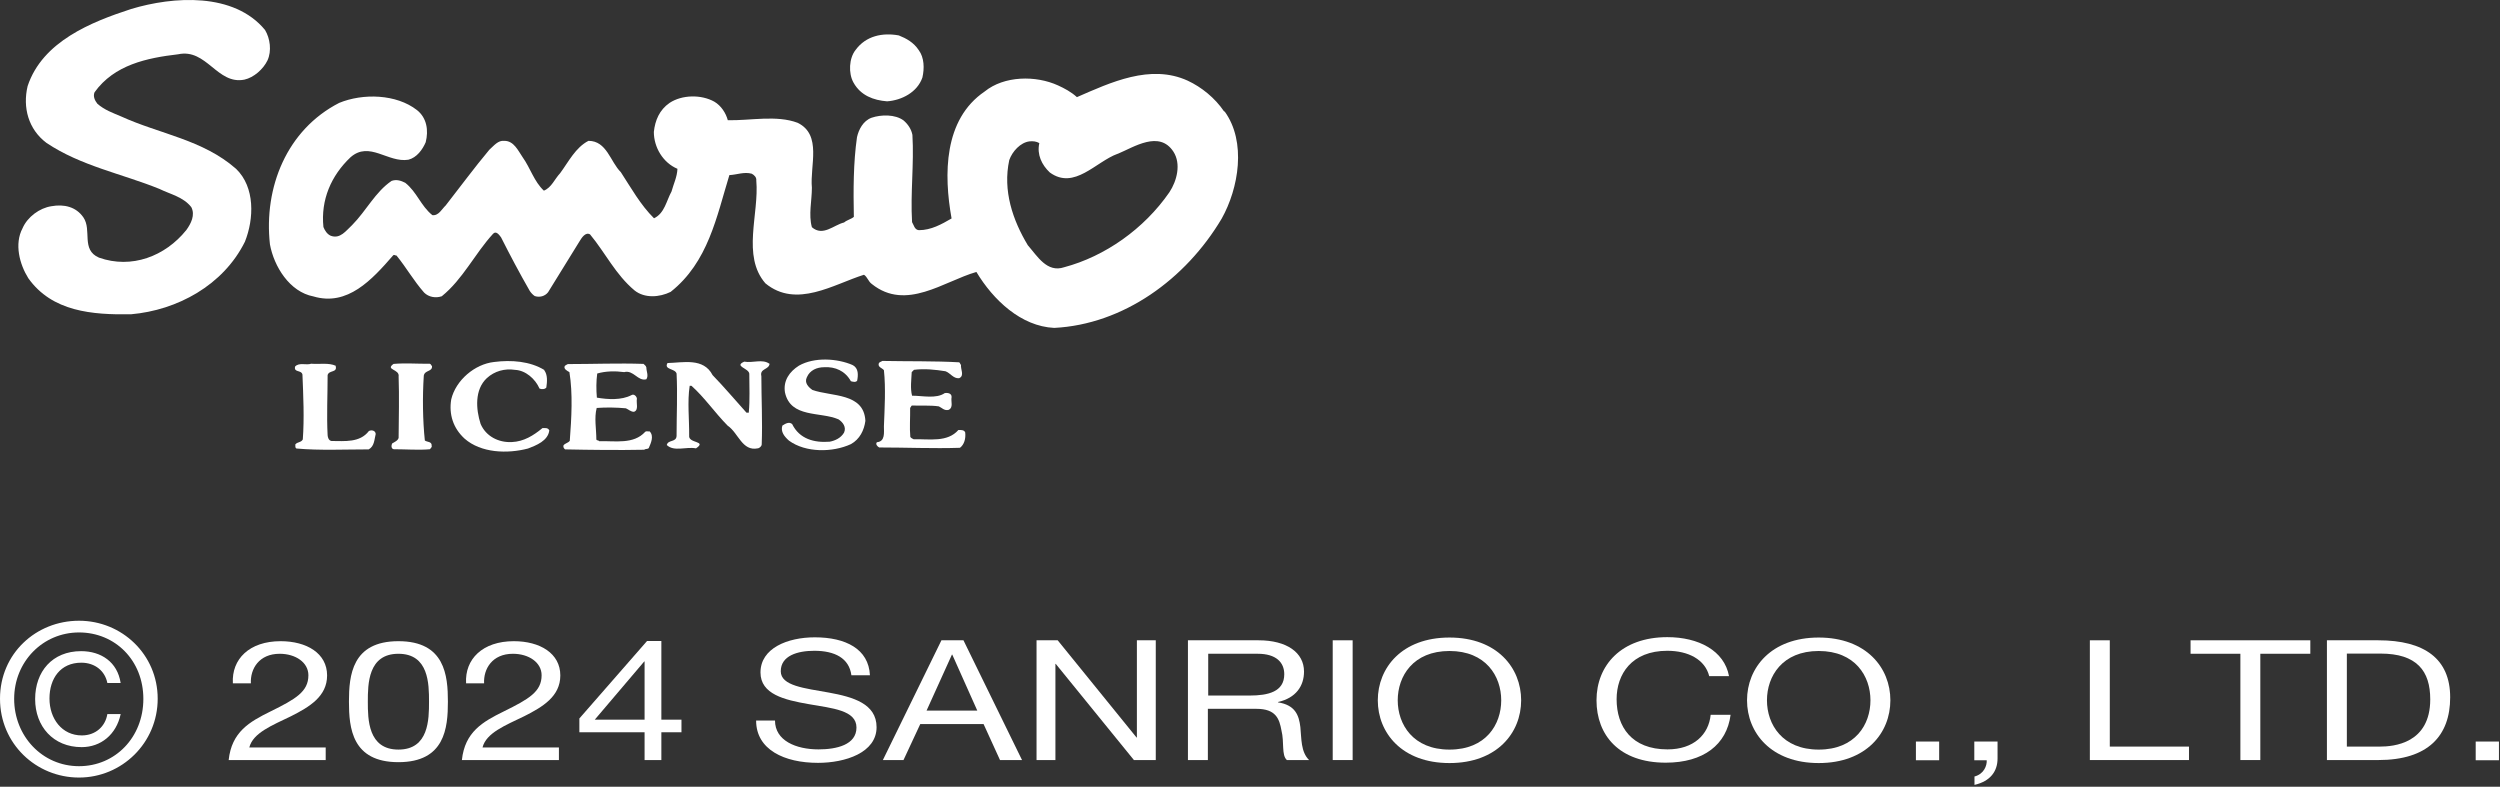 <svg width="143" height="45" viewBox="0 0 143 45" fill="none" xmlns="http://www.w3.org/2000/svg">
  <rect x="0" y="0" width="143" height="45" fill="#333333" stroke="none"/>
  <path
    d="M13.32 39.086C13.24 37.706 14.26 36.676 16.05 36.676C17.54 36.676 18.71 37.366 18.71 38.636C18.71 39.836 17.7 40.436 16.65 40.966C15.58 41.486 14.47 41.916 14.26 42.756H18.63V43.476H13.08C13.25 41.866 14.27 41.286 15.47 40.696C16.91 39.986 17.64 39.566 17.64 38.626C17.64 37.886 16.9 37.396 16 37.396C14.81 37.396 14.31 38.266 14.35 39.086H13.33H13.32Z"
    fill="white" />
  <path
    d="M22.79 36.676C25.45 36.676 25.62 38.636 25.62 40.136C25.62 41.636 25.45 43.596 22.79 43.596C20.13 43.596 19.96 41.636 19.96 40.136C19.96 38.636 20.13 36.676 22.79 36.676ZM22.79 42.876C24.53 42.876 24.54 41.146 24.54 40.136C24.54 39.126 24.53 37.396 22.79 37.396C21.05 37.396 21.04 39.126 21.04 40.136C21.04 41.146 21.05 42.876 22.79 42.876Z"
    fill="white" />
  <path
    d="M26.66 39.086C26.58 37.706 27.6 36.676 29.39 36.676C30.88 36.676 32.05 37.366 32.05 38.636C32.05 39.836 31.04 40.436 29.99 40.966C28.92 41.486 27.81 41.916 27.6 42.756H31.97V43.476H26.42C26.59 41.866 27.61 41.286 28.81 40.696C30.25 39.986 30.98 39.566 30.98 38.626C30.98 37.886 30.24 37.396 29.34 37.396C28.15 37.396 27.65 38.266 27.69 39.086H26.67H26.66Z"
    fill="white" />
  <path
    d="M37.83 41.166H38.98V41.886H37.83V43.476H36.87V41.886H33.14V41.096L37.01 36.666H37.83V41.156V41.166ZM36.87 41.166V37.836H36.85L34.02 41.166H36.87Z"
    fill="white" />
  <path
    d="M48.7 38.625C48.57 37.645 47.75 37.225 46.58 37.225C45.62 37.225 44.66 37.505 44.66 38.395C44.66 39.235 46.03 39.365 47.41 39.615C48.78 39.865 50.14 40.245 50.14 41.595C50.14 43.055 48.35 43.635 46.79 43.635C44.87 43.635 43.25 42.885 43.25 41.215H44.33C44.33 42.365 45.53 42.865 46.82 42.865C47.85 42.865 48.99 42.605 48.99 41.615C48.99 40.625 47.62 40.515 46.25 40.275C44.88 40.035 43.5 39.715 43.5 38.465C43.5 37.075 45.05 36.455 46.61 36.455C48.36 36.455 49.69 37.115 49.76 38.625H48.68H48.7Z"
    fill="white" />
  <path
    d="M53.85 36.625H55.11L58.46 43.475H57.2L56.26 41.415H52.64L51.68 43.475H50.5L53.85 36.625ZM53 40.645H55.9L54.47 37.445H54.45L53 40.645Z"
    fill="white" />
  <path d="M59.29 36.625H60.5L65.01 42.185H65.03V36.625H66.11V43.475H64.86L60.39 37.975H60.37V43.475H59.29V36.625Z"
    fill="white" />
  <path
    d="M67.96 36.625H71.99C73.6 36.625 74.59 37.325 74.59 38.415C74.59 39.235 74.13 39.925 73.1 40.155V40.175C74.09 40.325 74.3 40.915 74.38 41.585C74.45 42.255 74.4 43.005 74.88 43.475H73.61C73.29 43.195 73.47 42.455 73.3 41.785C73.18 41.115 72.98 40.545 71.87 40.545H69.09V43.475H67.95V36.625H67.96ZM71.48 39.785C72.55 39.785 73.46 39.565 73.46 38.565C73.46 37.895 73 37.395 71.94 37.395H69.11V39.785H71.48Z"
    fill="white" />
  <path d="M77.371 36.625H76.231V43.475H77.371V36.625Z" fill="white" />
  <path
    d="M82.91 36.467C85.63 36.467 87.01 38.197 87.01 40.057C87.01 41.917 85.63 43.647 82.91 43.647C80.19 43.647 78.81 41.917 78.81 40.057C78.81 38.197 80.19 36.467 82.91 36.467ZM82.91 42.877C85 42.877 85.87 41.437 85.87 40.057C85.87 38.677 84.99 37.237 82.91 37.237C80.83 37.237 79.95 38.677 79.95 40.057C79.95 41.437 80.83 42.877 82.91 42.877Z"
    fill="white" />
  <path
    d="M97.77 38.685C97.53 37.715 96.56 37.225 95.37 37.225C93.33 37.225 92.47 38.565 92.47 39.995C92.47 41.565 93.33 42.865 95.38 42.865C96.88 42.865 97.74 42.015 97.85 40.885H98.99C98.77 42.595 97.44 43.625 95.28 43.625C92.62 43.625 91.32 42.055 91.32 40.055C91.32 38.055 92.74 36.445 95.37 36.445C97.16 36.445 98.63 37.215 98.9 38.675H97.76L97.77 38.685Z"
    fill="white" />
  <path
    d="M104.03 36.467C106.75 36.467 108.13 38.197 108.13 40.057C108.13 41.917 106.75 43.647 104.03 43.647C101.31 43.647 99.93 41.917 99.93 40.057C99.93 38.197 101.31 36.467 104.03 36.467ZM104.03 42.877C106.12 42.877 106.99 41.437 106.99 40.057C106.99 38.677 106.11 37.237 104.03 37.237C101.95 37.237 101.07 38.677 101.07 40.057C101.07 41.437 101.95 42.877 104.03 42.877Z"
    fill="white" />
  <path d="M110.92 42.416H109.59V43.486H110.92V42.416Z" fill="white" />
  <path
    d="M112.93 42.416H114.26V43.386C114.26 44.106 113.86 44.686 112.94 44.896V44.416C113.48 44.276 113.66 43.796 113.64 43.486H112.93V42.416Z"
    fill="white" />
  <path d="M119.54 36.625H120.68V42.705H125.21V43.475H119.54V36.625Z" fill="white" />
  <path d="M128.15 37.395H125.3V36.625H132.15V37.395H129.29V43.475H128.15V37.395Z" fill="white" />
  <path
    d="M133.1 36.625H136.04C138.68 36.625 140.15 37.685 140.15 39.885C140.15 42.085 138.89 43.475 136.04 43.475H133.1V36.625ZM134.24 42.705H136.13C136.91 42.705 139.01 42.535 139.01 40.005C139.01 38.375 138.25 37.385 136.16 37.385H134.24V42.705Z"
    fill="white" />
  <path d="M142.94 42.416H141.61V43.486H142.94V42.416Z" fill="white" />
  <path
    d="M4.52 35.506C6.97 35.506 9.02 37.436 9.02 39.966C9.02 42.496 6.97 44.476 4.52 44.476C2.07 44.476 0 42.546 0 39.966C0 37.386 2.06 35.506 4.52 35.506ZM4.52 43.826C6.59 43.826 8.2 42.176 8.2 39.976C8.2 37.776 6.59 36.176 4.52 36.176C2.45 36.176 0.81 37.846 0.81 39.976C0.81 42.106 2.42 43.826 4.52 43.826ZM6.9 40.856C6.65 42.016 5.77 42.736 4.67 42.736C3.05 42.736 2.01 41.556 2.01 39.986C2.01 38.416 2.99 37.246 4.64 37.246C5.78 37.246 6.72 37.866 6.9 39.066H6.14C6.01 38.396 5.45 37.906 4.65 37.906C3.46 37.906 2.83 38.806 2.83 39.956C2.83 41.106 3.54 42.066 4.68 42.066C5.47 42.066 6.03 41.546 6.14 40.846H6.91L6.9 40.856Z"
    fill="white" />
  <path
    d="M15.16 1.715C15.45 2.195 15.55 2.915 15.3 3.455C15.06 3.955 14.52 4.435 13.98 4.555C12.42 4.865 11.82 2.755 10.19 3.105C8.4 3.315 6.54 3.705 5.41 5.275C5.31 5.505 5.42 5.745 5.57 5.935C5.98 6.295 6.47 6.465 6.94 6.665C9.13 7.665 11.6 7.985 13.5 9.655C14.6 10.706 14.53 12.525 14.01 13.825C12.77 16.326 10.13 17.745 7.5 17.976C5.27 18.015 2.98 17.826 1.62 15.915C1.12 15.116 0.81 13.956 1.29 13.056C1.57 12.405 2.27 11.896 2.94 11.796C3.66 11.665 4.35 11.825 4.77 12.435C5.27 13.165 4.62 14.286 5.66 14.736C7.52 15.396 9.45 14.665 10.66 13.155C10.92 12.796 11.18 12.296 10.94 11.845C10.47 11.255 9.75 11.116 9.12 10.806C6.97 9.935 4.63 9.495 2.66 8.175C1.62 7.395 1.29 6.145 1.58 4.925C2.43 2.365 5.23 1.255 7.5 0.515C9.92 -0.215 13.38 -0.445 15.16 1.715Z"
    fill="white" />
  <path
    d="M52.551 2.866C52.871 3.296 52.881 3.916 52.761 4.436C52.471 5.276 51.581 5.736 50.741 5.796C49.971 5.736 49.231 5.466 48.821 4.726C48.521 4.196 48.561 3.326 48.941 2.856C49.531 2.046 50.491 1.856 51.411 2.026C51.841 2.196 52.261 2.426 52.551 2.866Z"
    fill="white" />
  <path
    d="M70.05 6.376C71.31 8.116 70.85 10.776 69.88 12.506C67.82 15.976 64.25 18.556 60.3 18.756C58.4 18.666 56.81 17.156 55.85 15.556C53.99 16.086 51.83 17.816 49.87 16.246C49.66 16.096 49.62 15.846 49.42 15.716C47.69 16.256 45.55 17.666 43.78 16.206C42.42 14.636 43.43 12.246 43.26 10.326C43.28 10.146 43.15 10.016 43 9.936C42.56 9.816 42.15 9.996 41.72 10.016C40.99 12.396 40.51 14.996 38.36 16.696C37.73 17.006 36.88 17.076 36.3 16.616C35.21 15.706 34.63 14.466 33.75 13.406C33.49 13.256 33.27 13.606 33.16 13.786C32.56 14.766 31.95 15.746 31.35 16.716C31.17 16.946 30.87 17.026 30.59 16.936C30.48 16.866 30.37 16.746 30.3 16.636C29.72 15.626 29.18 14.606 28.66 13.576C28.56 13.446 28.38 13.176 28.2 13.376C27.15 14.526 26.48 15.966 25.27 16.946C24.92 17.066 24.52 16.996 24.26 16.736C23.66 16.056 23.25 15.316 22.68 14.616C22.6 14.626 22.55 14.536 22.48 14.616C21.28 15.996 19.88 17.536 17.93 16.956C16.56 16.696 15.67 15.236 15.44 13.976C15.08 10.726 16.4 7.426 19.4 5.886C20.76 5.326 22.67 5.376 23.85 6.296C24.42 6.746 24.52 7.466 24.35 8.136C24.17 8.556 23.84 9.016 23.36 9.136C22.19 9.326 21.13 8.046 20.05 8.996C18.94 10.046 18.34 11.436 18.5 12.986C18.58 13.186 18.71 13.396 18.92 13.486C19.46 13.686 19.79 13.196 20.14 12.876C20.96 12.046 21.46 10.986 22.4 10.346C22.69 10.246 22.94 10.336 23.18 10.456C23.85 10.986 24.07 11.776 24.73 12.306C25.09 12.356 25.28 11.946 25.49 11.756C26.32 10.696 27.12 9.606 27.99 8.566C28.26 8.326 28.49 8.016 28.85 8.056C29.39 8.056 29.63 8.606 29.89 8.986C30.34 9.616 30.55 10.386 31.11 10.906C31.55 10.726 31.72 10.246 32.04 9.906C32.52 9.256 32.92 8.436 33.66 8.056C34.71 8.056 34.91 9.256 35.51 9.846C36.09 10.736 36.64 11.726 37.41 12.486C38.02 12.196 38.12 11.476 38.41 10.956C38.53 10.516 38.73 10.126 38.75 9.656C37.92 9.306 37.4 8.426 37.4 7.546C37.47 6.886 37.72 6.286 38.3 5.886C39.01 5.416 40.11 5.396 40.86 5.816C41.25 6.046 41.52 6.466 41.63 6.876C42.91 6.906 44.42 6.566 45.63 7.026C47.03 7.716 46.32 9.476 46.44 10.736C46.44 11.486 46.24 12.276 46.44 12.996C47.07 13.546 47.69 12.866 48.28 12.726C48.46 12.576 48.67 12.546 48.84 12.406C48.81 10.876 48.81 9.306 49.02 7.846C49.12 7.406 49.37 6.916 49.85 6.736C50.41 6.546 51.2 6.536 51.68 6.886C51.94 7.106 52.13 7.396 52.19 7.716C52.29 9.376 52.07 11.046 52.17 12.706C52.27 12.866 52.31 13.146 52.56 13.166C53.26 13.166 53.86 12.826 54.43 12.496C53.98 9.986 53.97 6.836 56.32 5.236C57.44 4.326 59.25 4.306 60.52 4.886C60.89 5.056 61.27 5.256 61.6 5.556C63.51 4.726 65.8 3.636 67.94 4.616C68.73 4.986 69.49 5.596 70.02 6.376M63.93 8.796C62.68 9.246 61.45 10.886 60.05 9.866C59.59 9.436 59.3 8.836 59.45 8.186C59.28 8.086 59.09 8.066 58.89 8.086C58.37 8.146 57.9 8.666 57.73 9.156C57.35 10.906 57.93 12.596 58.79 14.026C59.34 14.656 59.89 15.616 60.87 15.286C63.2 14.666 65.44 13.096 66.89 10.996C67.32 10.346 67.57 9.376 67.12 8.676C66.31 7.436 64.86 8.416 63.94 8.796"
    fill="white" />
  <path
    d="M48.77 20.885C49.12 21.055 49.09 21.465 49.03 21.775C48.95 21.885 48.77 21.835 48.67 21.805C48.35 21.225 47.78 20.965 47.14 21.005C46.73 21.005 46.32 21.175 46.15 21.585C46 21.895 46.24 22.145 46.47 22.305C47.56 22.695 49.42 22.455 49.5 24.075C49.43 24.605 49.18 25.125 48.67 25.405C47.63 25.885 46.09 25.905 45.13 25.205C44.87 24.975 44.64 24.695 44.75 24.345C44.92 24.235 45.13 24.105 45.31 24.255C45.73 25.115 46.58 25.335 47.46 25.265C47.77 25.205 48.1 25.055 48.28 24.745C48.42 24.435 48.22 24.155 47.96 23.985C46.92 23.535 45.22 23.925 44.9 22.445C44.79 21.775 45.16 21.255 45.7 20.915C46.58 20.415 47.89 20.495 48.78 20.885"
    fill="white" />
  <path
    d="M54.97 20.855C54.93 21.114 55.19 21.494 54.86 21.634C54.53 21.665 54.36 21.334 54.08 21.235C53.51 21.145 52.88 21.075 52.28 21.154C52.23 21.204 52.2 21.235 52.15 21.285C52.13 21.724 52.06 22.215 52.17 22.634C52.77 22.634 53.55 22.825 54.04 22.485C54.22 22.454 54.45 22.505 54.43 22.724C54.38 22.965 54.55 23.305 54.26 23.445C54.01 23.505 53.88 23.325 53.7 23.244C53.21 23.174 52.67 23.215 52.16 23.195C52.11 23.224 52.11 23.294 52.06 23.325C52.07 23.884 52.02 24.454 52.07 24.994C52.12 25.064 52.2 25.095 52.26 25.125C53.18 25.105 54.19 25.314 54.82 24.595C54.97 24.595 55.15 24.584 55.21 24.735C55.25 25.095 55.15 25.434 54.91 25.614C53.38 25.665 51.83 25.595 50.29 25.595C50.19 25.544 50.06 25.404 50.16 25.294C50.64 25.255 50.56 24.744 50.56 24.384C50.6 23.364 50.67 22.204 50.56 21.174C50.46 21.044 50.19 21.005 50.27 20.774C50.32 20.695 50.4 20.695 50.47 20.645C51.93 20.674 53.47 20.645 54.86 20.724C54.93 20.755 54.91 20.825 54.96 20.864"
    fill="white" />
  <path
    d="M44.02 20.796C44 21.156 43.44 21.066 43.55 21.516C43.55 22.806 43.62 24.086 43.57 25.416C43.57 25.516 43.45 25.636 43.34 25.646C42.45 25.826 42.24 24.766 41.62 24.346C40.89 23.606 40.31 22.746 39.55 22.066C39.52 22.066 39.49 22.066 39.45 22.066C39.31 22.996 39.43 23.966 39.42 24.916C39.36 25.376 40.47 25.206 39.81 25.646C39.24 25.536 38.56 25.856 38.14 25.456C38.21 25.136 38.68 25.316 38.7 24.936C38.7 23.736 38.76 22.526 38.7 21.366C38.61 21.066 37.96 21.156 38.18 20.766C39.07 20.746 40.24 20.446 40.76 21.456C41.42 22.136 42.06 22.896 42.7 23.606H42.83C42.9 22.866 42.86 22.116 42.86 21.376C42.83 21.056 41.96 20.956 42.57 20.686C43.08 20.776 43.6 20.516 44.01 20.806"
    fill="white" />
  <path
    d="M31.13 21.176C31.33 21.436 31.3 21.836 31.25 22.166C31.17 22.276 30.97 22.276 30.86 22.226C30.62 21.676 30.07 21.186 29.46 21.156C28.87 21.066 28.29 21.226 27.85 21.626C27.14 22.286 27.22 23.406 27.49 24.246C27.79 24.956 28.52 25.326 29.28 25.286C29.97 25.256 30.52 24.906 31.03 24.486C31.18 24.486 31.34 24.456 31.42 24.616C31.35 25.216 30.67 25.476 30.2 25.656C29.02 25.966 27.51 25.916 26.57 25.086C25.92 24.486 25.67 23.706 25.81 22.846C26.07 21.746 27.16 20.826 28.26 20.706C29.26 20.576 30.33 20.666 31.14 21.166"
    fill="white" />
  <path
    d="M36.971 21.015C36.971 21.245 37.111 21.485 36.971 21.695C36.481 21.825 36.241 21.145 35.701 21.285C35.191 21.215 34.641 21.225 34.161 21.365C34.101 21.805 34.101 22.295 34.141 22.745C34.781 22.855 35.551 22.895 36.111 22.605C36.261 22.505 36.421 22.675 36.431 22.805C36.381 23.045 36.551 23.465 36.261 23.555C36.081 23.555 35.961 23.425 35.801 23.355C35.261 23.305 34.671 23.295 34.131 23.335C33.981 23.905 34.111 24.535 34.111 25.135C34.141 25.215 34.221 25.165 34.271 25.235C35.211 25.215 36.241 25.425 36.901 24.705C36.971 24.635 37.081 24.695 37.161 24.675C37.421 24.945 37.231 25.345 37.111 25.625C37.051 25.705 36.931 25.655 36.851 25.725C35.361 25.755 33.801 25.735 32.321 25.705C32.241 25.635 32.211 25.575 32.231 25.475C32.331 25.345 32.491 25.345 32.591 25.215C32.691 23.905 32.771 22.515 32.571 21.285C32.441 21.215 32.211 21.095 32.311 20.925C32.361 20.885 32.421 20.855 32.481 20.825C33.921 20.825 35.381 20.765 36.811 20.815C36.891 20.895 36.941 20.915 36.971 21.015Z"
    fill="white" />
  <path
    d="M24.711 20.936C24.741 21.276 24.301 21.156 24.241 21.486C24.161 22.716 24.181 24.046 24.301 25.196C24.431 25.296 24.711 25.246 24.691 25.496C24.721 25.576 24.641 25.626 24.591 25.696C23.971 25.756 23.211 25.696 22.521 25.696C22.361 25.666 22.381 25.466 22.431 25.366C22.561 25.286 22.761 25.206 22.801 25.046C22.811 23.836 22.841 22.686 22.801 21.536C22.871 21.106 22.011 21.166 22.511 20.816C23.181 20.756 23.941 20.816 24.581 20.806C24.661 20.826 24.641 20.886 24.711 20.936Z"
    fill="white" />
  <path
    d="M19.2 20.935C19.31 21.335 18.82 21.155 18.74 21.455C18.74 22.605 18.68 23.765 18.74 24.895C18.75 25.025 18.8 25.195 18.96 25.225C19.71 25.225 20.58 25.335 21.1 24.655C21.25 24.575 21.48 24.625 21.49 24.825C21.41 25.135 21.42 25.525 21.09 25.705C19.73 25.705 18.3 25.775 16.96 25.655C16.86 25.605 16.91 25.505 16.89 25.425C17.01 25.265 17.22 25.325 17.32 25.135C17.41 23.935 17.35 22.645 17.3 21.425C17.24 21.145 16.79 21.325 16.88 20.965C17.11 20.715 17.52 20.905 17.8 20.805C18.28 20.845 18.8 20.735 19.21 20.925"
    fill="white" />
</svg>